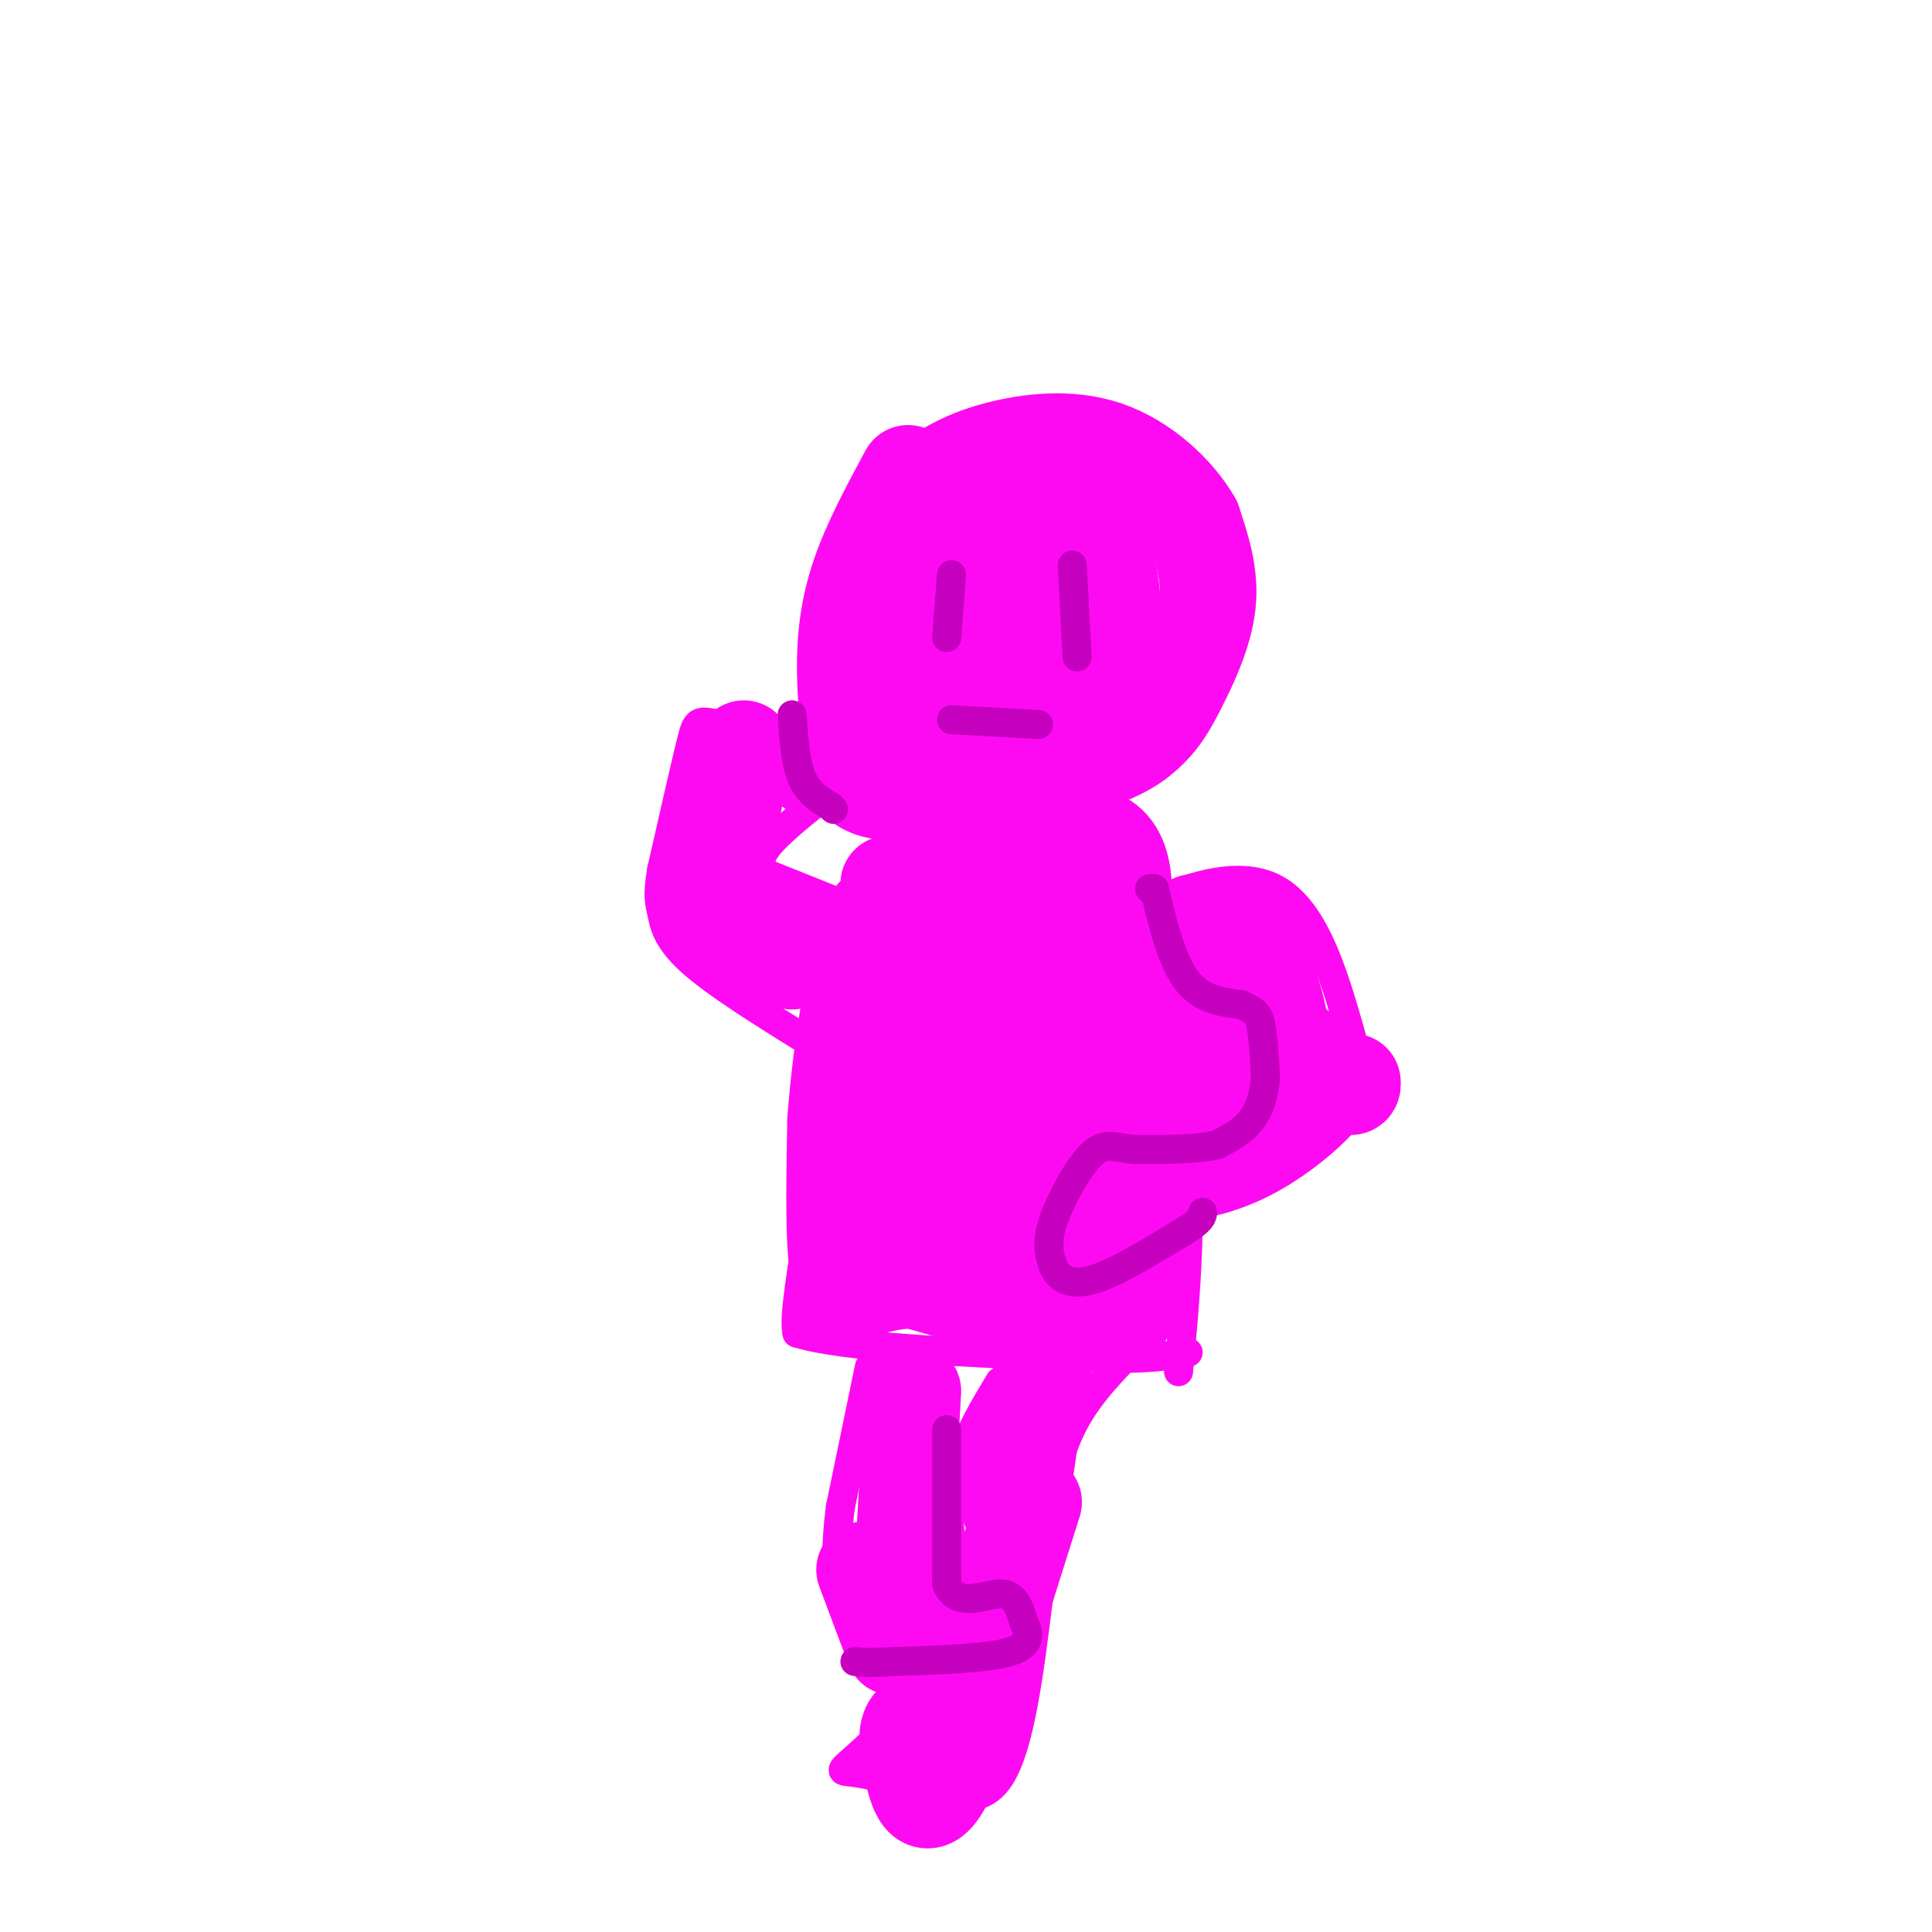 <svg viewBox='0 0 400 400' version='1.1' xmlns='http://www.w3.org/2000/svg' xmlns:xlink='http://www.w3.org/1999/xlink'><g fill='none' stroke='#FD0AF3' stroke-width='6' stroke-linecap='round' stroke-linejoin='round'><path d='M196,96c-5.667,0.750 -11.333,1.500 -15,5c-3.667,3.500 -5.333,9.750 -7,16'/><path d='M174,117c-2.655,8.690 -5.792,22.417 -5,31c0.792,8.583 5.512,12.024 9,14c3.488,1.976 5.744,2.488 8,3'/><path d='M186,165c7.644,1.533 22.756,3.867 32,3c9.244,-0.867 12.622,-4.933 16,-9'/><path d='M234,159c4.622,-3.533 8.178,-7.867 11,-15c2.822,-7.133 4.911,-17.067 7,-27'/><path d='M252,117c1.622,-5.889 2.178,-7.111 -1,-10c-3.178,-2.889 -10.089,-7.444 -17,-12'/><path d='M234,95c-7.667,-1.667 -18.333,0.167 -29,2'/><path d='M205,97c-6.333,0.500 -7.667,0.750 -9,1'/><path d='M180,178c0.000,0.000 -6.000,38.000 -6,38'/><path d='M174,216c-2.333,14.167 -5.167,30.583 -8,47'/><path d='M166,263c-1.500,10.000 -1.250,11.500 -1,13'/><path d='M165,276c9.500,3.000 33.750,4.000 58,5'/><path d='M223,281c13.500,0.667 18.250,-0.167 23,-1'/><path d='M183,180c0.000,0.000 31.000,-5.000 31,-5'/><path d='M214,175c7.167,-1.500 9.583,-2.750 12,-4'/><path d='M226,171c3.024,0.583 4.583,4.042 8,13c3.417,8.958 8.690,23.417 11,36c2.310,12.583 1.655,23.292 1,34'/><path d='M246,254c-0.167,10.667 -1.083,20.333 -2,30'/><path d='M236,188c4.589,-1.970 9.179,-3.940 14,-5c4.821,-1.060 9.875,-1.208 14,1c4.125,2.208 7.321,6.774 10,13c2.679,6.226 4.839,14.113 7,22'/><path d='M281,219c1.373,5.349 1.306,7.722 -1,11c-2.306,3.278 -6.852,7.459 -12,11c-5.148,3.541 -10.900,6.440 -18,8c-7.100,1.560 -15.550,1.780 -24,2'/><path d='M226,251c-5.298,0.631 -6.542,1.208 -8,0c-1.458,-1.208 -3.131,-4.202 -1,-8c2.131,-3.798 8.065,-8.399 14,-13'/><path d='M231,230c5.156,-5.044 11.044,-11.156 13,-16c1.956,-4.844 -0.022,-8.422 -2,-12'/><path d='M242,202c-0.333,-2.000 -0.167,-1.000 0,0'/><path d='M174,187c0.000,0.000 -15.000,-6.000 -15,-6'/><path d='M159,181c-2.600,-2.133 -1.600,-4.467 2,-8c3.600,-3.533 9.800,-8.267 16,-13'/><path d='M177,160c1.799,-3.147 -1.703,-4.514 -8,-6c-6.297,-1.486 -15.388,-3.093 -20,-4c-4.612,-0.907 -4.746,-1.116 -6,4c-1.254,5.116 -3.627,15.558 -6,26'/><path d='M137,180c-0.988,5.667 -0.458,6.833 0,9c0.458,2.167 0.845,5.333 6,10c5.155,4.667 15.077,10.833 25,17'/><path d='M168,216c4.833,3.167 4.417,2.583 4,2'/><path d='M180,283c0.000,0.000 -6.000,29.000 -6,29'/><path d='M174,312c-1.116,8.502 -0.907,15.258 0,19c0.907,3.742 2.514,4.469 5,6c2.486,1.531 5.853,3.866 10,4c4.147,0.134 9.073,-1.933 14,-4'/><path d='M203,337c2.833,-1.464 2.917,-3.125 1,-6c-1.917,-2.875 -5.833,-6.964 -7,-12c-1.167,-5.036 0.417,-11.018 2,-17'/><path d='M199,302c1.667,-5.500 4.833,-10.750 8,-16'/><path d='M215,282c0.000,0.000 -20.000,58.000 -20,58'/><path d='M195,340c-7.000,14.262 -14.500,20.917 -18,24c-3.500,3.083 -3.000,2.595 0,3c3.000,0.405 8.500,1.702 14,3'/><path d='M191,370c5.378,1.667 11.822,4.333 16,-2c4.178,-6.333 6.089,-21.667 8,-37'/><path d='M215,331c2.167,-11.333 3.583,-21.167 5,-31'/><path d='M220,300c2.833,-8.167 7.417,-13.083 12,-18'/></g>
<g fill='none' stroke='#FD0AF3' stroke-width='20' stroke-linecap='round' stroke-linejoin='round'><path d='M188,98c-3.844,7.133 -7.689,14.267 -10,21c-2.311,6.733 -3.089,13.067 -3,20c0.089,6.933 1.044,14.467 2,22'/><path d='M177,161c3.244,4.089 10.356,3.311 19,2c8.644,-1.311 18.822,-3.156 29,-5'/><path d='M225,158c7.172,-2.030 10.603,-4.606 13,-7c2.397,-2.394 3.761,-4.606 6,-9c2.239,-4.394 5.354,-10.970 6,-17c0.646,-6.030 -1.177,-11.515 -3,-17'/><path d='M247,108c-3.369,-5.964 -10.292,-12.375 -18,-15c-7.708,-2.625 -16.202,-1.464 -22,0c-5.798,1.464 -8.899,3.232 -12,5'/><path d='M195,98c-3.802,2.136 -7.308,4.974 -10,13c-2.692,8.026 -4.571,21.238 -4,29c0.571,7.762 3.592,10.075 8,11c4.408,0.925 10.204,0.463 16,0'/><path d='M205,151c5.841,-1.002 12.442,-3.506 17,-6c4.558,-2.494 7.073,-4.979 8,-11c0.927,-6.021 0.265,-15.577 -2,-20c-2.265,-4.423 -6.132,-3.711 -10,-3'/><path d='M218,111c-5.401,-0.822 -13.903,-1.378 -19,0c-5.097,1.378 -6.789,4.689 -8,11c-1.211,6.311 -1.941,15.622 -1,20c0.941,4.378 3.555,3.822 6,3c2.445,-0.822 4.723,-1.911 7,-3'/><path d='M203,142c3.250,-1.810 7.875,-4.833 11,-7c3.125,-2.167 4.750,-3.476 1,-6c-3.750,-2.524 -12.875,-6.262 -22,-10'/><path d='M193,119c-3.000,0.667 0.500,7.333 4,14'/><path d='M184,183c0.000,0.000 42.000,-10.000 42,-10'/><path d='M226,173c8.000,2.000 7.000,12.000 6,22'/><path d='M232,195c1.333,11.833 1.667,30.417 2,49'/><path d='M234,244c0.167,12.833 -0.417,20.417 -1,28'/><path d='M233,272c-7.500,3.500 -25.750,-1.750 -44,-7'/><path d='M189,265c-10.133,0.378 -13.467,4.822 -15,0c-1.533,-4.822 -1.267,-18.911 -1,-33'/><path d='M173,232c0.940,-13.452 3.792,-30.583 6,-38c2.208,-7.417 3.774,-5.119 9,-4c5.226,1.119 14.113,1.060 23,1'/><path d='M211,191c6.060,0.952 9.708,2.833 12,2c2.292,-0.833 3.226,-4.381 3,6c-0.226,10.381 -1.613,34.690 -3,59'/><path d='M223,258c-0.655,10.524 -0.792,7.333 -5,5c-4.208,-2.333 -12.488,-3.810 -17,-6c-4.512,-2.190 -5.256,-5.095 -6,-8'/><path d='M195,249c-1.722,-2.089 -3.029,-3.313 -4,-11c-0.971,-7.687 -1.608,-21.839 0,-35c1.608,-13.161 5.459,-25.332 4,-20c-1.459,5.332 -8.230,28.166 -15,51'/><path d='M180,234c-3.357,9.810 -4.250,8.833 -3,9c1.250,0.167 4.643,1.476 10,-6c5.357,-7.476 12.679,-23.738 20,-40'/><path d='M207,197c2.381,6.690 -1.667,43.417 -2,56c-0.333,12.583 3.048,1.024 4,-5c0.952,-6.024 -0.524,-6.512 -2,-7'/><path d='M207,241c-1.467,-1.533 -4.133,-1.867 -8,0c-3.867,1.867 -8.933,5.933 -14,10'/><path d='M154,155c0.000,0.000 -6.000,32.000 -6,32'/><path d='M148,187c-0.044,7.111 2.844,8.889 6,10c3.156,1.111 6.578,1.556 10,2'/><path d='M168,159c0.000,0.000 0.100,0.100 0.1,0.1'/><path d='M158,192c0.000,0.000 5.000,0.000 5,0'/><path d='M247,191c0.000,0.000 11.000,3.000 11,3'/><path d='M258,194c3.222,3.756 5.778,11.644 7,18c1.222,6.356 1.111,11.178 1,16'/><path d='M266,228c-3.178,5.111 -11.622,9.889 -15,11c-3.378,1.111 -1.689,-1.444 0,-4'/><path d='M251,235c1.262,-4.107 4.417,-12.375 4,-19c-0.417,-6.625 -4.405,-11.607 -5,-13c-0.595,-1.393 2.202,0.804 5,3'/><path d='M255,206c4.333,3.333 12.667,10.167 21,17'/><path d='M276,223c4.167,3.000 4.083,2.000 4,1'/><path d='M189,288c0.000,0.000 -2.000,35.000 -2,35'/><path d='M187,323c1.333,6.833 5.667,6.417 10,6'/><path d='M217,278c0.000,0.000 -6.000,28.000 -6,28'/><path d='M211,306c-1.333,5.667 -1.667,5.833 -2,6'/><path d='M214,311c0.000,0.000 -18.000,57.000 -18,57'/><path d='M196,368c-4.311,9.000 -6.089,3.000 -7,-1c-0.911,-4.000 -0.956,-6.000 -1,-8'/><path d='M188,359c0.167,-1.833 1.083,-2.417 2,-3'/><path d='M179,325c0.000,0.000 6.000,16.000 6,16'/></g>
<g fill='none' stroke='#C500BE' stroke-width='6' stroke-linecap='round' stroke-linejoin='round'><path d='M164,148c0.333,4.917 0.667,9.833 2,13c1.333,3.167 3.667,4.583 6,6'/><path d='M172,167c1.000,1.000 0.500,0.500 0,0'/><path d='M238,184c0.000,0.000 1.000,0.000 1,0'/><path d='M239,184c0.956,3.733 2.844,13.067 6,18c3.156,4.933 7.578,5.467 12,6'/><path d='M257,208c2.711,1.333 3.489,1.667 4,4c0.511,2.333 0.756,6.667 1,11'/><path d='M262,223c-0.200,3.489 -1.200,6.711 -3,9c-1.800,2.289 -4.400,3.644 -7,5'/><path d='M252,237c-4.000,1.000 -10.500,1.000 -17,1'/><path d='M235,238c-4.190,-0.345 -6.167,-1.708 -9,1c-2.833,2.708 -6.524,9.488 -8,14c-1.476,4.512 -0.738,6.756 0,9'/><path d='M218,262c0.933,2.511 3.267,4.289 8,3c4.733,-1.289 11.867,-5.644 19,-10'/><path d='M245,255c3.833,-2.333 3.917,-3.167 4,-4'/><path d='M196,296c0.000,0.000 0.000,32.000 0,32'/><path d='M196,328c2.222,5.156 7.778,2.044 11,2c3.222,-0.044 4.111,2.978 5,6'/><path d='M212,336c1.178,2.178 1.622,4.622 -3,6c-4.622,1.378 -14.311,1.689 -24,2'/><path d='M185,344c-5.333,0.333 -6.667,0.167 -8,0'/><path d='M197,119c0.000,0.000 -1.000,13.000 -1,13'/><path d='M222,117c0.000,0.000 1.000,19.000 1,19'/><path d='M197,149c0.000,0.000 18.000,1.000 18,1'/></g>
</svg>
